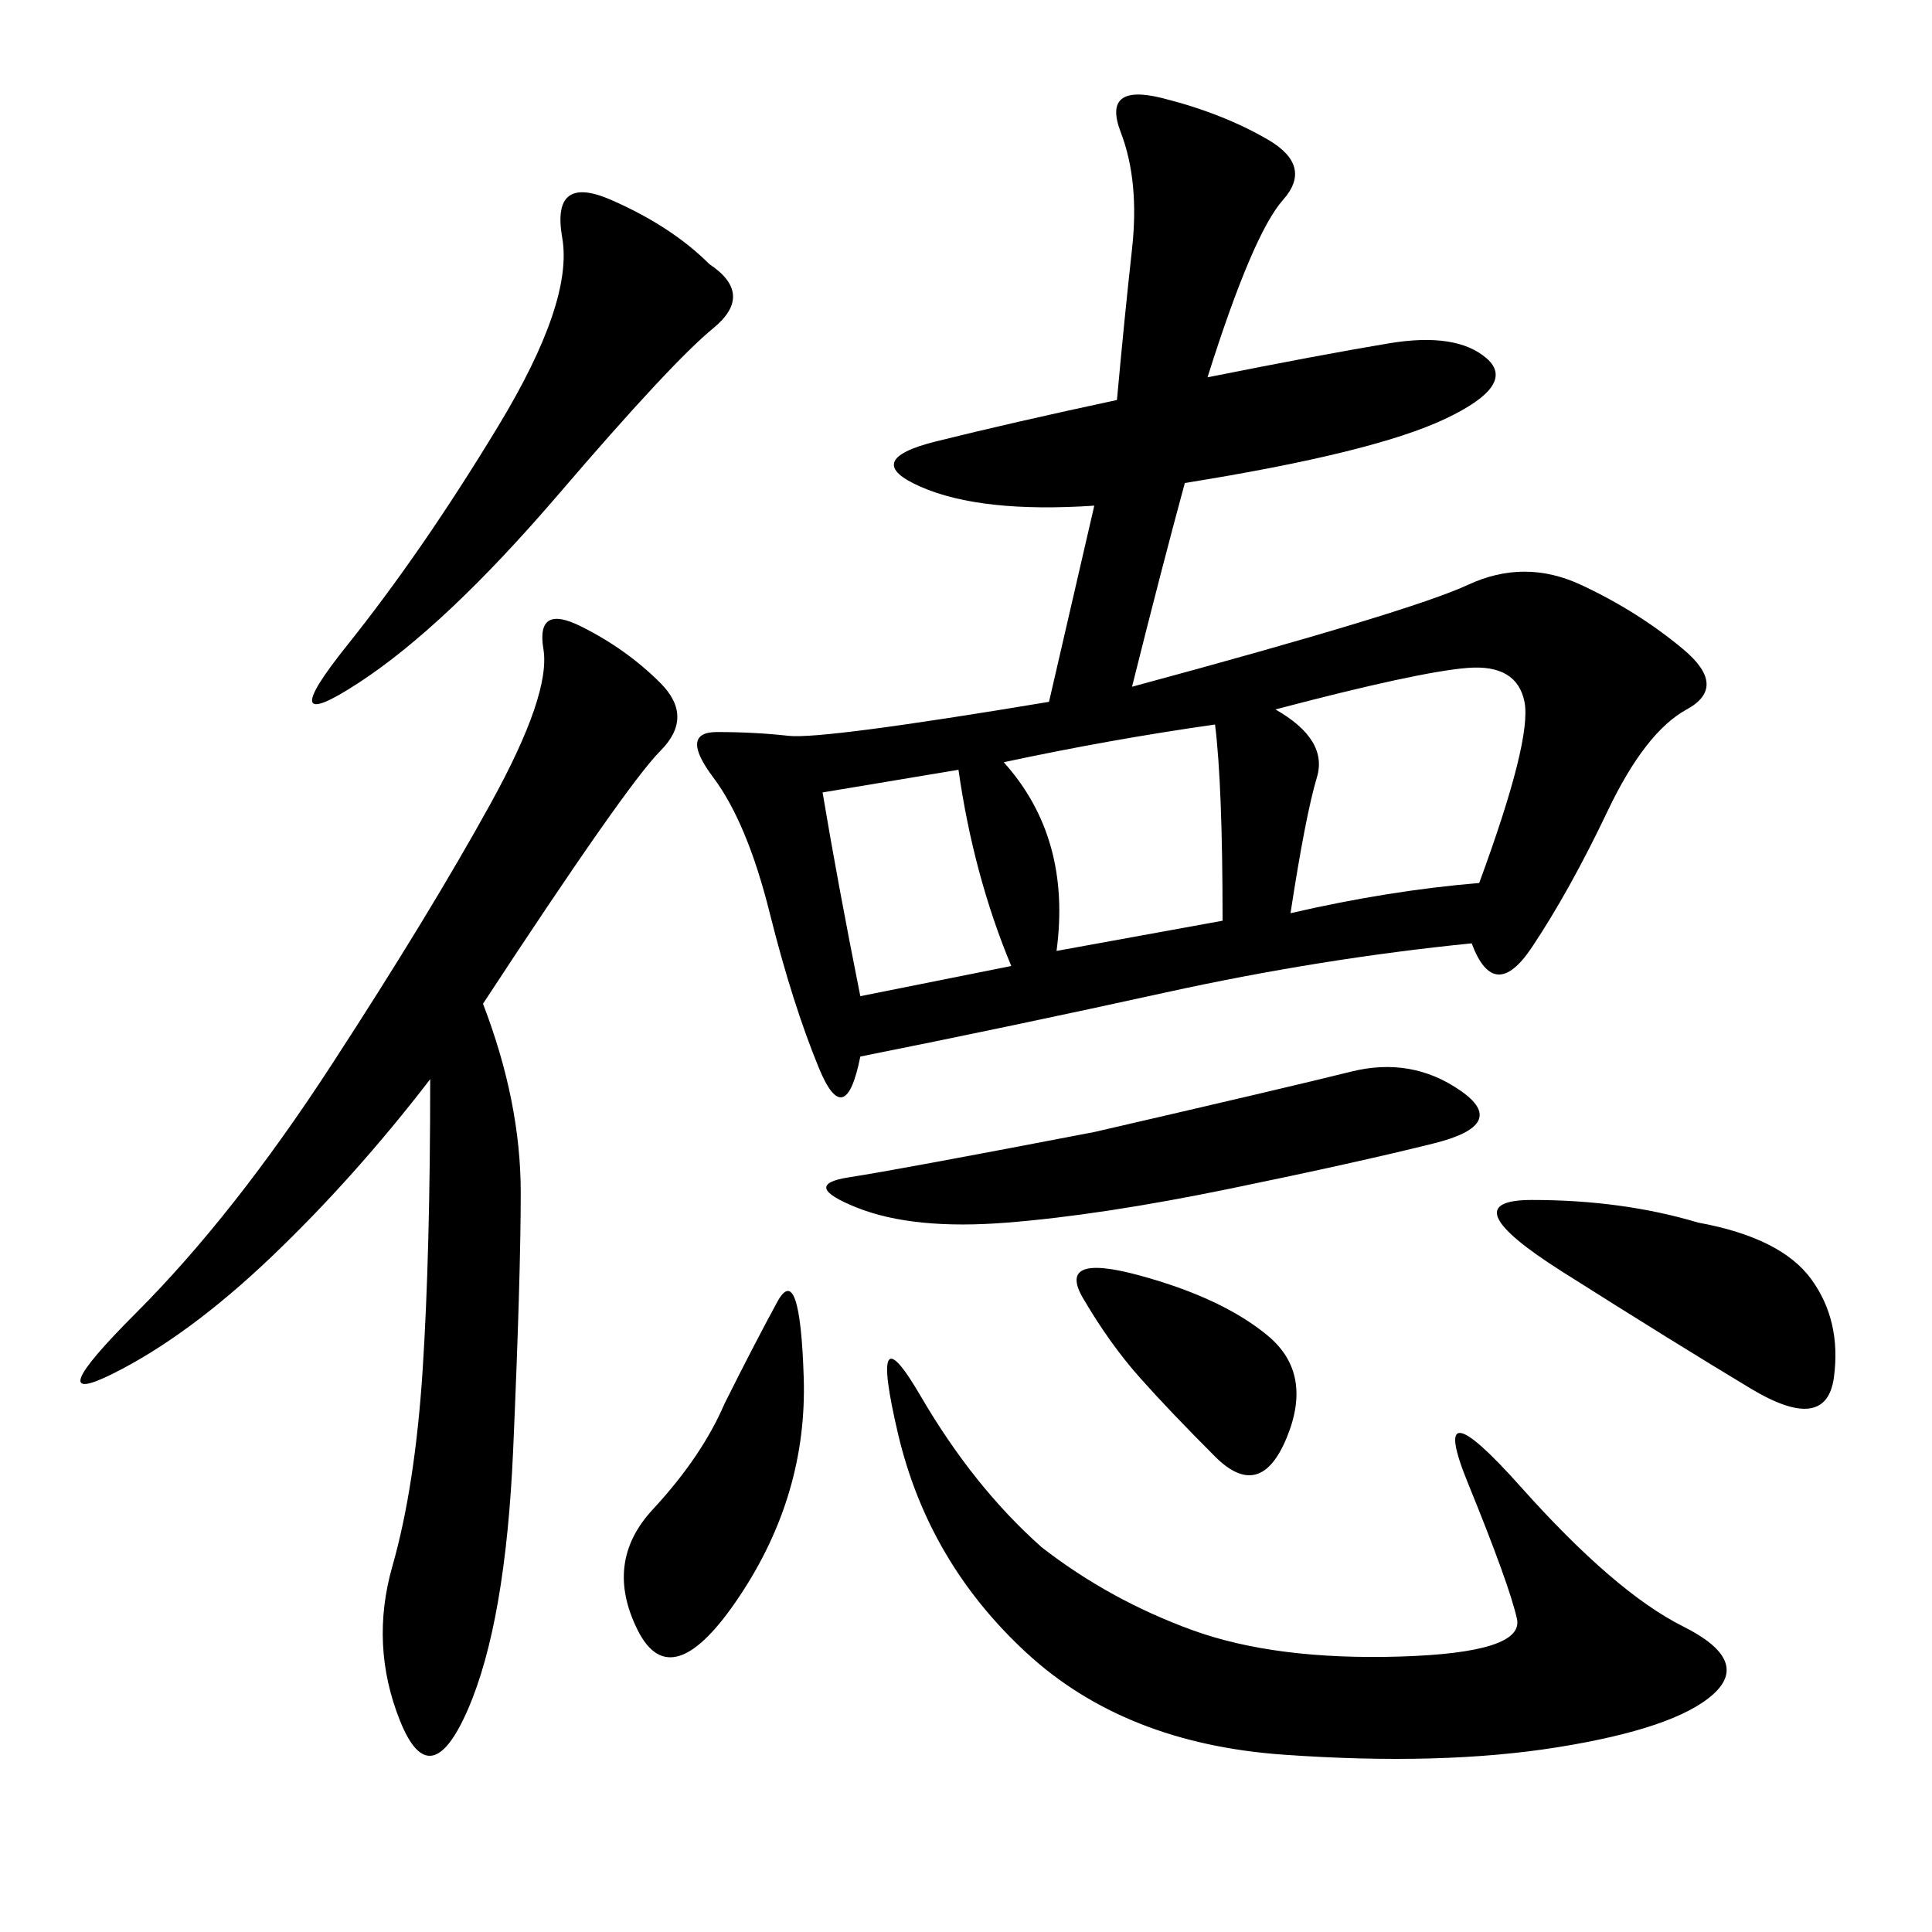 <svg xmlns="http://www.w3.org/2000/svg" xmlns:xlink="http://www.w3.org/1999/xlink" width="300" height="300"><path d="M187.50 58.59Q205.08 55.08 215.63 53.32Q226.17 51.56 230.86 55.66Q235.55 59.77 224.41 65.04Q213.28 70.31 183.98 75L183.98 75Q180.47 87.89 175.78 106.64L175.78 106.64Q219.14 94.92 227.93 90.82Q236.72 86.72 245.51 90.82Q254.30 94.92 261.33 100.78Q268.36 106.64 261.91 110.16Q255.47 113.67 249.61 125.98Q243.75 138.28 237.89 147.07Q232.03 155.86 228.52 146.48L228.52 146.48Q205.08 148.83 181.05 154.10Q157.03 159.38 133.59 164.06L133.59 164.06Q131.25 175.78 127.15 165.82Q123.05 155.86 119.53 141.80Q116.02 127.73 110.74 120.70Q105.47 113.67 111.33 113.67L111.33 113.67Q117.19 113.67 122.46 114.26Q127.73 114.84 162.89 108.98L162.89 108.98L169.92 78.52Q152.34 79.69 142.97 75.59Q133.59 71.48 145.31 68.55Q157.03 65.63 173.44 62.11L173.44 62.11Q174.61 49.22 175.78 38.67Q176.95 28.13 174.02 20.51Q171.09 12.89 180.47 15.23Q189.84 17.58 196.88 21.68Q203.91 25.78 199.22 31.05Q194.53 36.33 187.50 58.59L187.50 58.59ZM75 155.86Q80.86 171.09 80.86 185.16L80.86 185.16Q80.86 198.05 79.69 225Q78.52 251.95 72.66 265.43Q66.80 278.91 62.11 267.19Q57.42 255.47 60.94 243.16Q64.45 230.86 65.63 212.70Q66.80 194.53 66.80 167.58L66.80 167.58Q55.08 182.81 42.19 195.12Q29.30 207.42 17.58 213.28Q5.86 219.14 21.09 203.91Q36.33 188.67 51.56 165.23Q66.80 141.80 76.17 124.80Q85.55 107.81 84.38 100.78Q83.20 93.75 90.23 97.27Q97.27 100.78 102.54 106.05Q107.81 111.33 102.54 116.60Q97.27 121.88 75 155.86L75 155.86ZM161.72 240.23Q172.27 248.44 185.16 253.13Q198.05 257.81 217.38 257.23Q236.72 256.64 235.55 251.37Q234.38 246.09 227.93 230.27Q221.48 214.45 236.13 230.86Q250.78 247.27 261.33 252.54Q271.88 257.81 266.02 263.09Q260.16 268.36 241.99 271.29Q223.83 274.22 199.22 272.46Q174.61 270.70 159.38 256.64Q144.14 242.58 139.45 222.66Q134.77 202.73 142.97 216.80Q151.17 230.86 161.72 240.23L161.72 240.23ZM110.16 41.02Q117.19 45.70 110.74 50.98Q104.30 56.25 86.72 76.76Q69.14 97.27 55.66 106.05Q42.19 114.84 53.91 100.20Q65.63 85.55 77.34 66.21Q89.06 46.88 87.30 36.91Q85.55 26.95 94.92 31.05Q104.30 35.16 110.16 41.02L110.16 41.02ZM169.92 175.78Q200.39 168.75 209.77 166.41Q219.14 164.06 226.76 169.34Q234.38 174.61 222.66 177.54Q210.94 180.47 191.02 184.57Q171.09 188.67 156.45 189.84Q141.80 191.02 133.01 187.50Q124.22 183.98 131.84 182.81Q139.45 181.64 169.92 175.78L169.92 175.78ZM200.39 141.80Q215.63 138.28 229.69 137.11L229.69 137.11Q237.89 114.84 236.72 108.98Q235.55 103.13 227.93 103.71Q220.31 104.30 198.05 110.16L198.05 110.16Q206.25 114.84 204.49 120.70Q202.73 126.56 200.39 141.80L200.39 141.80ZM263.67 189.84Q276.56 192.19 281.25 198.63Q285.94 205.08 284.77 213.87Q283.59 222.66 271.88 215.63Q260.16 208.59 242.58 197.46Q225 186.33 237.89 186.33L237.89 186.33Q251.95 186.33 263.67 189.84L263.67 189.84ZM164.06 147.66L189.84 142.97Q189.84 121.88 188.67 112.50L188.67 112.50Q172.27 114.84 155.86 118.36L155.86 118.36Q166.41 130.08 164.06 147.66L164.06 147.66ZM112.50 217.97Q117.19 208.59 120.70 202.15Q124.22 195.70 124.80 213.87Q125.39 232.03 114.84 247.85Q104.30 263.67 99.02 253.13Q93.75 242.58 101.37 234.38Q108.98 226.17 112.50 217.97L112.50 217.97ZM127.73 123.05Q130.08 137.11 133.59 154.69L133.59 154.69L157.03 150Q151.17 135.94 148.83 119.53L148.83 119.53L127.73 123.05ZM196.88 207.42Q203.91 213.28 199.80 223.24Q195.70 233.20 188.67 226.17Q181.64 219.14 176.95 213.87Q172.27 208.59 168.16 201.56Q164.06 194.53 176.95 198.05Q189.84 201.56 196.88 207.42L196.88 207.42Z"/></svg>
